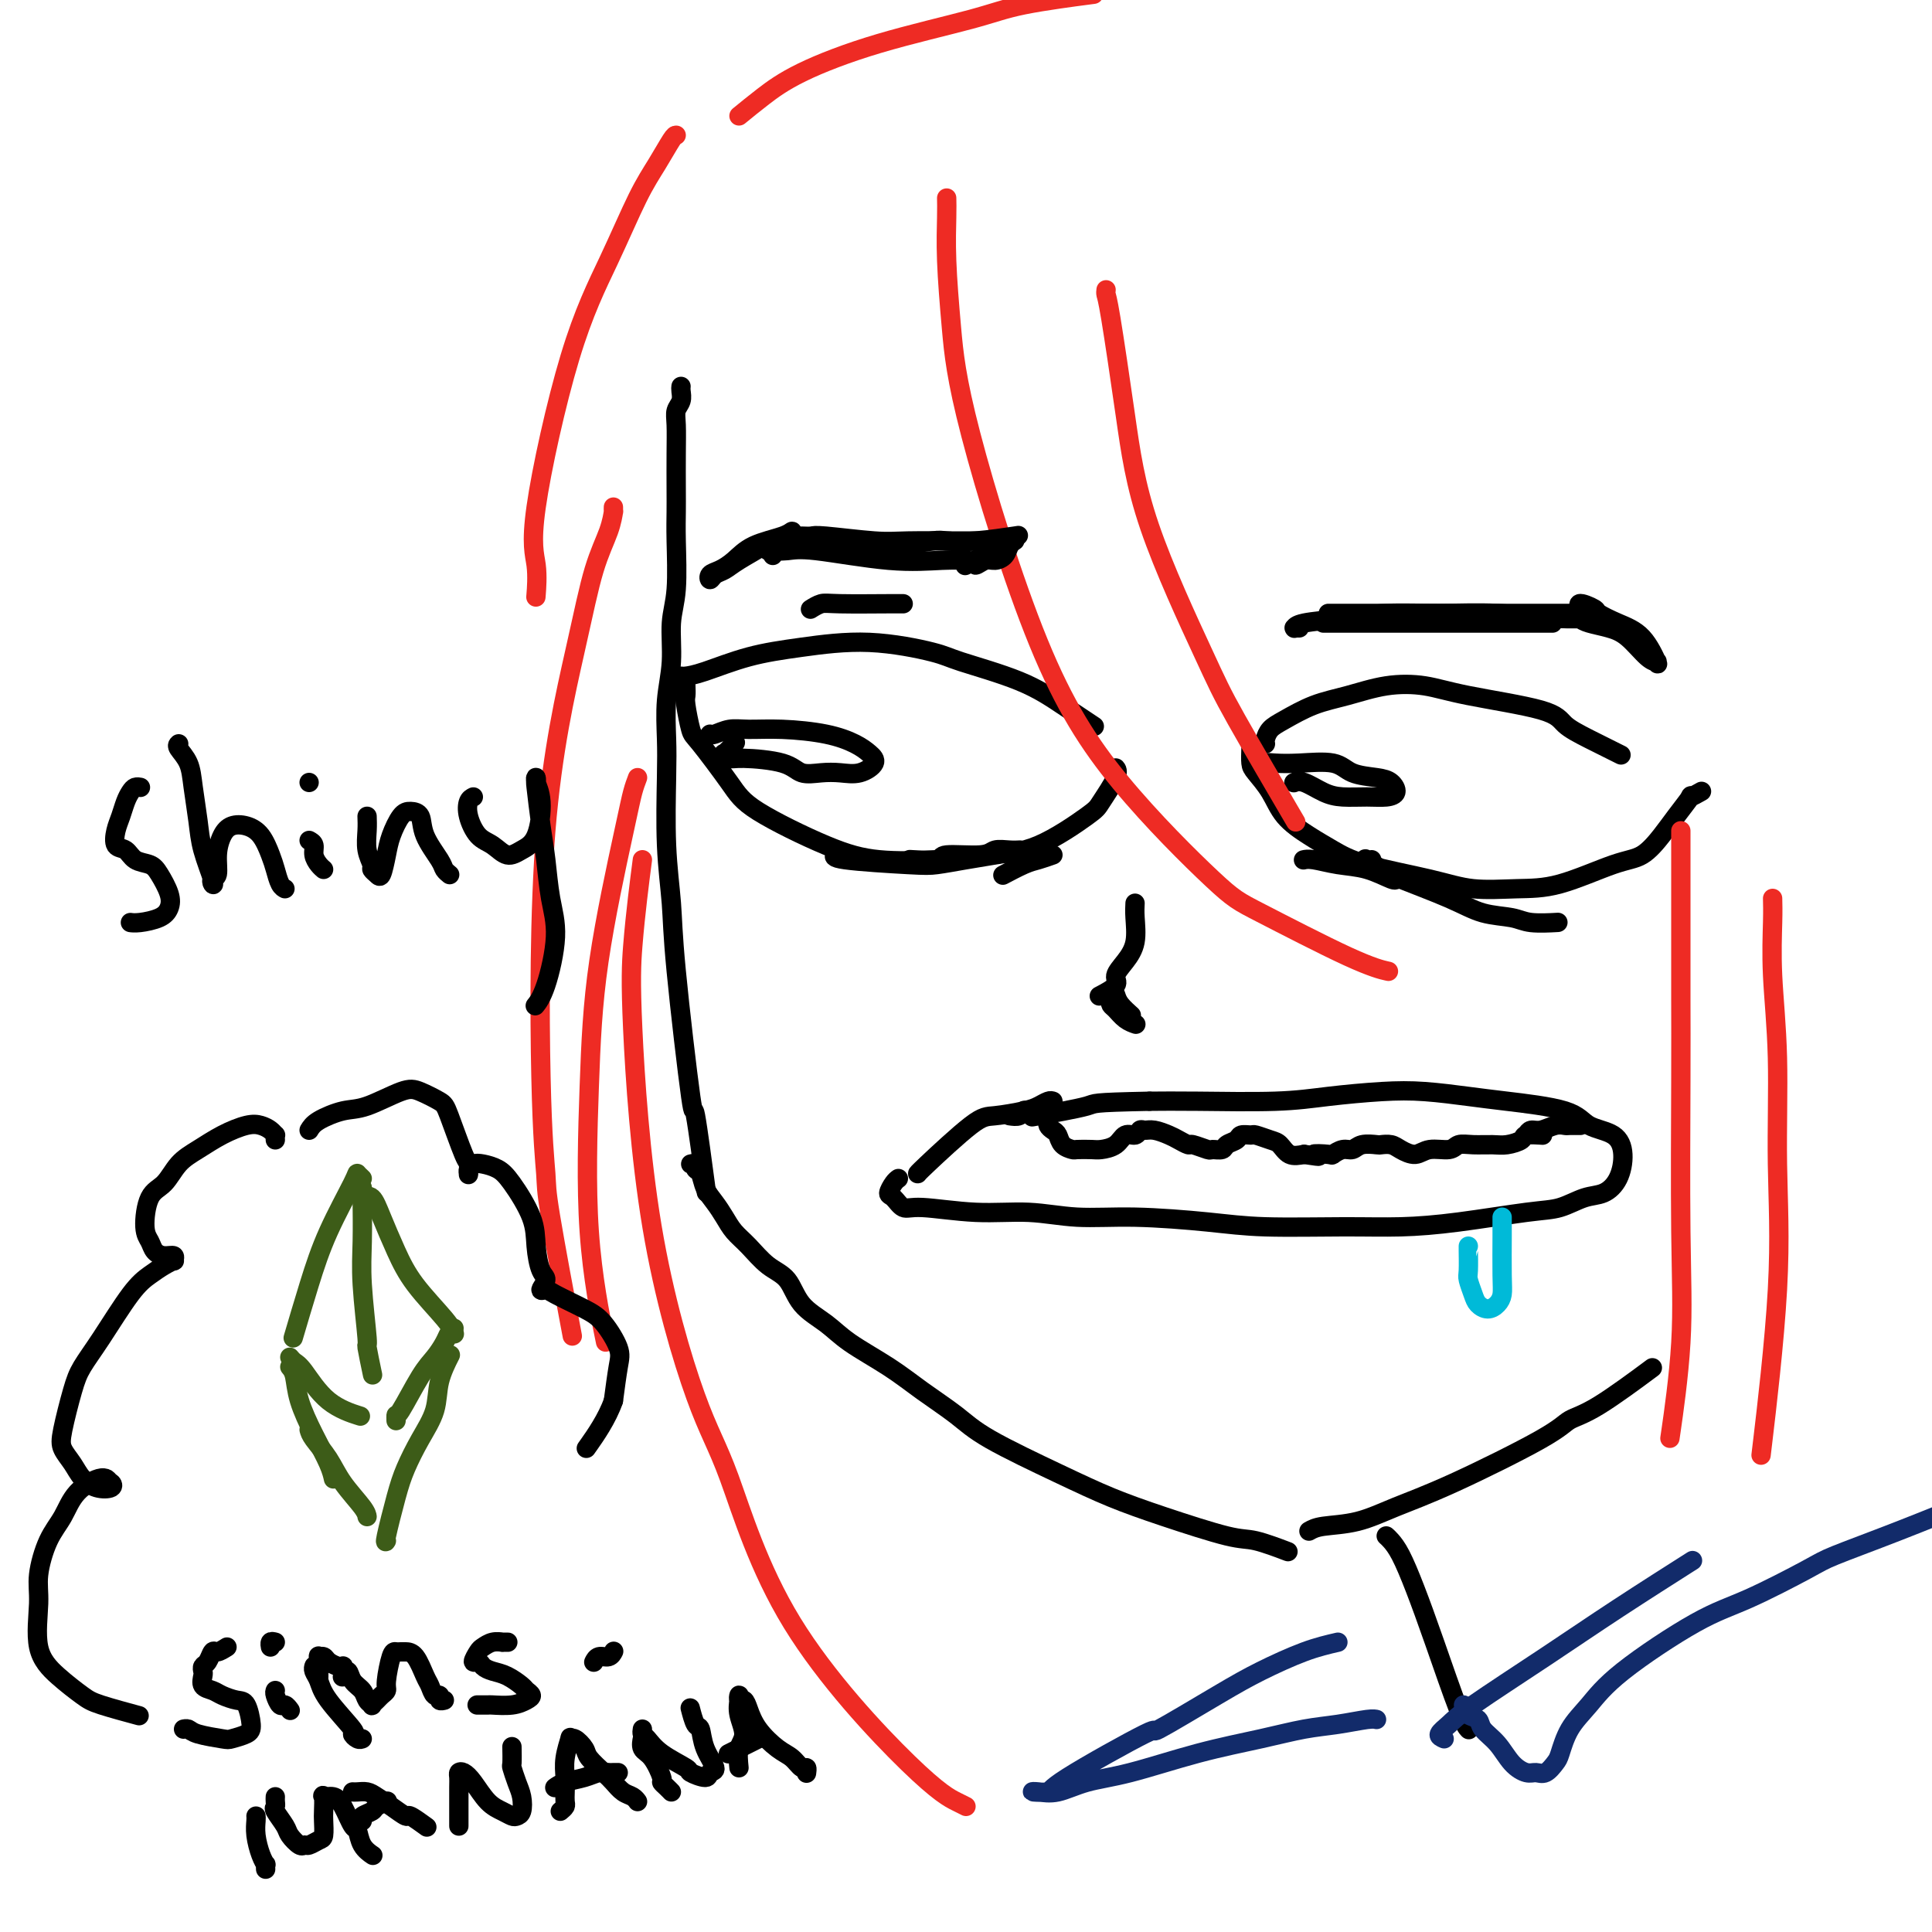 <svg viewBox='0 0 400 400' version='1.1' xmlns='http://www.w3.org/2000/svg' xmlns:xlink='http://www.w3.org/1999/xlink'><g fill='none' stroke='#000000' stroke-width='4' stroke-linecap='round' stroke-linejoin='round'><path d='M141,80c-0.030,0.242 -0.061,0.484 0,1c0.061,0.516 0.212,1.306 0,2c-0.212,0.694 -0.789,1.294 -1,2c-0.211,0.706 -0.057,1.520 0,3c0.057,1.480 0.016,3.626 0,6c-0.016,2.374 -0.008,4.974 0,7c0.008,2.026 0.017,3.477 0,5c-0.017,1.523 -0.061,3.118 0,6c0.061,2.882 0.227,7.053 0,10c-0.227,2.947 -0.845,4.671 -1,7c-0.155,2.329 0.154,5.262 0,8c-0.154,2.738 -0.770,5.282 -1,8c-0.230,2.718 -0.075,5.609 0,8c0.075,2.391 0.069,4.282 0,8c-0.069,3.718 -0.203,9.262 0,14c0.203,4.738 0.741,8.670 1,12c0.259,3.330 0.238,6.058 1,14c0.762,7.942 2.307,21.098 3,26c0.693,4.902 0.533,1.551 1,4c0.467,2.449 1.562,10.700 2,14c0.438,3.300 0.219,1.650 0,0'/><path d='M143,241c0.448,-0.102 0.897,-0.204 1,0c0.103,0.204 -0.138,0.715 0,1c0.138,0.285 0.655,0.345 1,1c0.345,0.655 0.517,1.907 1,3c0.483,1.093 1.276,2.029 2,3c0.724,0.971 1.380,1.976 2,3c0.620,1.024 1.203,2.066 2,3c0.797,0.934 1.809,1.761 3,3c1.191,1.239 2.562,2.889 4,4c1.438,1.111 2.942,1.682 4,3c1.058,1.318 1.669,3.383 3,5c1.331,1.617 3.380,2.785 5,4c1.620,1.215 2.809,2.478 5,4c2.191,1.522 5.384,3.302 8,5c2.616,1.698 4.657,3.315 7,5c2.343,1.685 4.990,3.440 7,5c2.010,1.560 3.385,2.926 7,5c3.615,2.074 9.471,4.855 14,7c4.529,2.145 7.729,3.654 11,5c3.271,1.346 6.611,2.529 11,4c4.389,1.471 9.826,3.229 13,4c3.174,0.771 4.085,0.554 6,1c1.915,0.446 4.833,1.556 6,2c1.167,0.444 0.584,0.222 0,0'/><path d='M140,140c0.375,-0.009 0.751,-0.019 1,0c0.249,0.019 0.373,0.066 1,0c0.627,-0.066 1.758,-0.246 4,-1c2.242,-0.754 5.597,-2.082 9,-3c3.403,-0.918 6.855,-1.426 11,-2c4.145,-0.574 8.984,-1.215 14,-1c5.016,0.215 10.210,1.284 13,2c2.790,0.716 3.176,1.079 6,2c2.824,0.921 8.087,2.402 12,4c3.913,1.598 6.477,3.315 9,5c2.523,1.685 5.007,3.339 6,4c0.993,0.661 0.497,0.331 0,0'/><path d='M142,142c0.025,0.761 0.051,1.522 0,2c-0.051,0.478 -0.178,0.673 0,2c0.178,1.327 0.663,3.787 1,5c0.337,1.213 0.528,1.180 2,3c1.472,1.820 4.227,5.494 6,8c1.773,2.506 2.564,3.845 6,6c3.436,2.155 9.516,5.125 14,7c4.484,1.875 7.373,2.653 11,3c3.627,0.347 7.992,0.262 12,0c4.008,-0.262 7.660,-0.700 11,-1c3.340,-0.300 6.370,-0.462 10,-2c3.630,-1.538 7.862,-4.451 10,-6c2.138,-1.549 2.181,-1.735 3,-3c0.819,-1.265 2.413,-3.610 3,-5c0.587,-1.390 0.168,-1.826 0,-2c-0.168,-0.174 -0.084,-0.087 0,0'/><path d='M262,154c-0.059,-0.236 -0.119,-0.471 0,-1c0.119,-0.529 0.416,-1.350 1,-2c0.584,-0.650 1.456,-1.128 3,-2c1.544,-0.872 3.761,-2.137 6,-3c2.239,-0.863 4.501,-1.322 7,-2c2.499,-0.678 5.234,-1.574 8,-2c2.766,-0.426 5.563,-0.383 8,0c2.437,0.383 4.514,1.105 9,2c4.486,0.895 11.382,1.964 15,3c3.618,1.036 3.960,2.041 5,3c1.040,0.959 2.780,1.874 5,3c2.220,1.126 4.920,2.465 6,3c1.080,0.535 0.540,0.268 0,0'/><path d='M259,155c-0.038,1.130 -0.076,2.259 0,3c0.076,0.741 0.266,1.093 1,2c0.734,0.907 2.012,2.367 3,4c0.988,1.633 1.686,3.438 3,5c1.314,1.562 3.243,2.881 5,4c1.757,1.119 3.342,2.037 5,3c1.658,0.963 3.389,1.971 7,3c3.611,1.029 9.101,2.080 13,3c3.899,0.920 6.205,1.710 9,2c2.795,0.290 6.079,0.080 9,0c2.921,-0.080 5.481,-0.029 9,-1c3.519,-0.971 7.998,-2.965 11,-4c3.002,-1.035 4.525,-1.110 6,-2c1.475,-0.890 2.900,-2.596 4,-4c1.100,-1.404 1.875,-2.506 3,-4c1.125,-1.494 2.601,-3.380 3,-4c0.399,-0.620 -0.277,0.025 0,0c0.277,-0.025 1.508,-0.722 2,-1c0.492,-0.278 0.246,-0.139 0,0'/><path d='M147,152c0.164,0.115 0.328,0.229 1,0c0.672,-0.229 1.853,-0.802 3,-1c1.147,-0.198 2.261,-0.023 4,0c1.739,0.023 4.104,-0.108 7,0c2.896,0.108 6.323,0.453 9,1c2.677,0.547 4.604,1.295 6,2c1.396,0.705 2.261,1.365 3,2c0.739,0.635 1.352,1.244 1,2c-0.352,0.756 -1.667,1.660 -3,2c-1.333,0.340 -2.682,0.115 -4,0c-1.318,-0.115 -2.605,-0.121 -4,0c-1.395,0.121 -2.899,0.368 -4,0c-1.101,-0.368 -1.800,-1.350 -4,-2c-2.200,-0.650 -5.903,-0.966 -8,-1c-2.097,-0.034 -2.590,0.215 -3,0c-0.410,-0.215 -0.739,-0.893 -1,-1c-0.261,-0.107 -0.455,0.356 0,0c0.455,-0.356 1.559,-1.530 2,-2c0.441,-0.470 0.221,-0.235 0,0'/><path d='M261,159c0.297,-0.419 0.594,-0.838 1,-1c0.406,-0.162 0.920,-0.068 2,0c1.080,0.068 2.726,0.111 5,0c2.274,-0.111 5.175,-0.377 7,0c1.825,0.377 2.576,1.397 4,2c1.424,0.603 3.523,0.788 5,1c1.477,0.212 2.331,0.449 3,1c0.669,0.551 1.152,1.414 1,2c-0.152,0.586 -0.940,0.896 -2,1c-1.060,0.104 -2.393,0.004 -4,0c-1.607,-0.004 -3.489,0.090 -5,0c-1.511,-0.090 -2.653,-0.364 -4,-1c-1.347,-0.636 -2.901,-1.633 -4,-2c-1.099,-0.367 -1.743,-0.105 -2,0c-0.257,0.105 -0.129,0.052 0,0'/><path d='M186,244c-0.292,0.210 -0.583,0.419 -1,1c-0.417,0.581 -0.959,1.533 -1,2c-0.041,0.467 0.418,0.450 1,1c0.582,0.550 1.288,1.668 2,2c0.712,0.332 1.431,-0.122 4,0c2.569,0.122 6.988,0.820 11,1c4.012,0.180 7.617,-0.158 11,0c3.383,0.158 6.543,0.813 10,1c3.457,0.187 7.210,-0.093 12,0c4.790,0.093 10.615,0.559 15,1c4.385,0.441 7.330,0.857 12,1c4.670,0.143 11.066,0.012 16,0c4.934,-0.012 8.406,0.095 12,0c3.594,-0.095 7.311,-0.391 12,-1c4.689,-0.609 10.348,-1.529 14,-2c3.652,-0.471 5.295,-0.491 7,-1c1.705,-0.509 3.473,-1.505 5,-2c1.527,-0.495 2.813,-0.488 4,-1c1.187,-0.512 2.275,-1.544 3,-3c0.725,-1.456 1.087,-3.335 1,-5c-0.087,-1.665 -0.623,-3.114 -2,-4c-1.377,-0.886 -3.594,-1.208 -5,-2c-1.406,-0.792 -2.002,-2.055 -5,-3c-2.998,-0.945 -8.399,-1.571 -12,-2c-3.601,-0.429 -5.402,-0.661 -8,-1c-2.598,-0.339 -5.995,-0.784 -9,-1c-3.005,-0.216 -5.620,-0.201 -9,0c-3.380,0.201 -7.524,0.590 -11,1c-3.476,0.410 -6.282,0.841 -11,1c-4.718,0.159 -11.348,0.045 -16,0c-4.652,-0.045 -7.326,-0.023 -10,0'/><path d='M238,228c-12.560,0.262 -10.958,0.417 -13,1c-2.042,0.583 -7.726,1.595 -10,2c-2.274,0.405 -1.137,0.202 0,0'/><path d='M217,232c0.023,-0.087 0.047,-0.175 0,0c-0.047,0.175 -0.163,0.611 0,1c0.163,0.389 0.605,0.731 1,1c0.395,0.269 0.743,0.464 1,1c0.257,0.536 0.424,1.412 1,2c0.576,0.588 1.562,0.888 2,1c0.438,0.112 0.330,0.036 1,0c0.670,-0.036 2.120,-0.033 3,0c0.880,0.033 1.192,0.096 2,0c0.808,-0.096 2.114,-0.351 3,-1c0.886,-0.649 1.353,-1.691 2,-2c0.647,-0.309 1.476,0.116 2,0c0.524,-0.116 0.745,-0.775 1,-1c0.255,-0.225 0.545,-0.018 1,0c0.455,0.018 1.075,-0.154 2,0c0.925,0.154 2.153,0.634 3,1c0.847,0.366 1.311,0.620 2,1c0.689,0.380 1.603,0.887 2,1c0.397,0.113 0.276,-0.169 1,0c0.724,0.169 2.292,0.789 3,1c0.708,0.211 0.556,0.014 1,0c0.444,-0.014 1.485,0.154 2,0c0.515,-0.154 0.503,-0.631 1,-1c0.497,-0.369 1.502,-0.632 2,-1c0.498,-0.368 0.490,-0.843 1,-1c0.510,-0.157 1.539,0.004 2,0c0.461,-0.004 0.353,-0.172 1,0c0.647,0.172 2.050,0.685 3,1c0.950,0.315 1.448,0.431 2,1c0.552,0.569 1.158,1.591 2,2c0.842,0.409 1.921,0.204 3,0'/><path d='M270,239c5.076,0.778 2.266,0.224 2,0c-0.266,-0.224 2.010,-0.116 3,0c0.990,0.116 0.693,0.241 1,0c0.307,-0.241 1.219,-0.849 2,-1c0.781,-0.151 1.431,0.155 2,0c0.569,-0.155 1.058,-0.771 2,-1c0.942,-0.229 2.339,-0.071 3,0c0.661,0.071 0.587,0.053 1,0c0.413,-0.053 1.311,-0.143 2,0c0.689,0.143 1.167,0.518 2,1c0.833,0.482 2.021,1.072 3,1c0.979,-0.072 1.750,-0.804 3,-1c1.250,-0.196 2.981,0.144 4,0c1.019,-0.144 1.328,-0.773 2,-1c0.672,-0.227 1.708,-0.050 3,0c1.292,0.050 2.841,-0.025 4,0c1.159,0.025 1.929,0.150 3,0c1.071,-0.150 2.442,-0.576 3,-1c0.558,-0.424 0.304,-0.845 1,-1c0.696,-0.155 2.342,-0.044 3,0c0.658,0.044 0.329,0.022 0,0'/><path d='M235,187c-0.043,0.802 -0.085,1.604 0,3c0.085,1.396 0.299,3.387 0,5c-0.299,1.613 -1.111,2.849 -2,4c-0.889,1.151 -1.857,2.216 -2,3c-0.143,0.784 0.538,1.288 0,2c-0.538,0.712 -2.297,1.632 -3,2c-0.703,0.368 -0.352,0.184 0,0'/><path d='M231,206c0.200,0.622 0.400,1.244 1,2c0.600,0.756 1.600,1.644 2,2c0.400,0.356 0.200,0.178 0,0'/><path d='M230,207c-0.069,0.362 -0.137,0.724 0,1c0.137,0.276 0.480,0.466 1,1c0.520,0.534 1.217,1.413 2,2c0.783,0.587 1.652,0.882 2,1c0.348,0.118 0.174,0.059 0,0'/></g>
<g fill='none' stroke='#EE2B24' stroke-width='4' stroke-linecap='round' stroke-linejoin='round'><path d='M127,106c0.003,-0.557 0.006,-1.114 0,-1c-0.006,0.114 -0.021,0.899 0,1c0.021,0.101 0.079,-0.483 0,0c-0.079,0.483 -0.295,2.034 -1,4c-0.705,1.966 -1.898,4.347 -3,8c-1.102,3.653 -2.113,8.577 -4,17c-1.887,8.423 -4.648,20.345 -6,37c-1.352,16.655 -1.293,38.043 -1,51c0.293,12.957 0.821,17.483 1,20c0.179,2.517 0.010,3.024 1,9c0.990,5.976 3.140,17.422 4,22c0.860,4.578 0.430,2.289 0,0'/><path d='M132,161c-0.333,0.880 -0.667,1.759 -1,3c-0.333,1.241 -0.667,2.843 -2,9c-1.333,6.157 -3.667,16.868 -5,26c-1.333,9.132 -1.667,16.685 -2,26c-0.333,9.315 -0.667,20.393 0,30c0.667,9.607 2.333,17.745 3,21c0.667,3.255 0.333,1.628 0,0'/><path d='M133,178c-0.325,2.501 -0.651,5.002 -1,8c-0.349,2.998 -0.723,6.492 -1,10c-0.277,3.508 -0.457,7.029 0,17c0.457,9.971 1.551,26.393 4,41c2.449,14.607 6.253,27.399 9,35c2.747,7.601 4.439,10.012 7,17c2.561,6.988 5.993,18.552 13,30c7.007,11.448 17.590,22.780 24,29c6.410,6.220 8.649,7.328 10,8c1.351,0.672 1.815,0.906 2,1c0.185,0.094 0.093,0.047 0,0'/><path d='M196,41c0.021,0.997 0.042,1.994 0,4c-0.042,2.006 -0.148,5.021 0,9c0.148,3.979 0.549,8.922 1,14c0.451,5.078 0.950,10.292 4,22c3.050,11.708 8.649,29.910 14,43c5.351,13.090 10.454,21.066 17,29c6.546,7.934 14.536,15.825 19,20c4.464,4.175 5.403,4.635 10,7c4.597,2.365 12.853,6.637 18,9c5.147,2.363 7.185,2.818 8,3c0.815,0.182 0.408,0.091 0,0'/><path d='M229,60c-0.041,0.328 -0.083,0.655 0,1c0.083,0.345 0.289,0.706 1,5c0.711,4.294 1.926,12.520 3,20c1.074,7.480 2.006,14.214 5,23c2.994,8.786 8.050,19.623 11,26c2.950,6.377 3.794,8.294 7,14c3.206,5.706 8.773,15.202 11,19c2.227,3.798 1.113,1.899 0,0'/><path d='M348,172c-0.000,1.324 -0.001,2.649 0,6c0.001,3.351 0.002,8.730 0,14c-0.002,5.270 -0.008,10.431 0,15c0.008,4.569 0.030,8.548 0,17c-0.030,8.452 -0.111,21.379 0,31c0.111,9.621 0.415,15.936 0,23c-0.415,7.064 -1.547,14.875 -2,18c-0.453,3.125 -0.226,1.562 0,0'/><path d='M367,186c0.032,1.243 0.064,2.487 0,5c-0.064,2.513 -0.224,6.297 0,11c0.224,4.703 0.834,10.327 1,17c0.166,6.673 -0.110,14.397 0,22c0.110,7.603 0.607,15.085 0,26c-0.607,10.915 -2.316,25.261 -3,31c-0.684,5.739 -0.342,2.869 0,0'/></g>
<g fill='none' stroke='#000000' stroke-width='4' stroke-linecap='round' stroke-linejoin='round'><path d='M168,126c-0.180,0.113 -0.360,0.226 0,0c0.360,-0.226 1.259,-0.793 2,-1c0.741,-0.207 1.322,-0.056 4,0c2.678,0.056 7.452,0.015 10,0c2.548,-0.015 2.871,-0.004 3,0c0.129,0.004 0.065,0.002 0,0'/><path d='M218,177c-1.049,0.370 -2.099,0.740 -3,1c-0.901,0.260 -1.654,0.410 -3,1c-1.346,0.590 -3.285,1.620 -4,2c-0.715,0.380 -0.204,0.108 0,0c0.204,-0.108 0.102,-0.054 0,0'/><path d='M270,178c-0.113,0.027 -0.226,0.053 0,0c0.226,-0.053 0.793,-0.186 2,0c1.207,0.186 3.056,0.691 5,1c1.944,0.309 3.985,0.423 6,1c2.015,0.577 4.004,1.617 5,2c0.996,0.383 0.999,0.109 1,0c0.001,-0.109 0.001,-0.055 0,0'/><path d='M284,178c-0.346,0.052 -0.691,0.103 -1,0c-0.309,-0.103 -0.581,-0.361 0,0c0.581,0.361 2.014,1.339 3,2c0.986,0.661 1.524,1.004 4,2c2.476,0.996 6.888,2.645 10,4c3.112,1.355 4.922,2.416 7,3c2.078,0.584 4.423,0.693 6,1c1.577,0.307 2.386,0.813 4,1c1.614,0.187 4.033,0.053 5,0c0.967,-0.053 0.484,-0.027 0,0'/><path d='M211,176c0.145,-0.009 0.290,-0.017 0,0c-0.290,0.017 -1.015,0.061 -2,0c-0.985,-0.061 -2.230,-0.227 -3,0c-0.770,0.227 -1.065,0.845 -3,1c-1.935,0.155 -5.508,-0.154 -7,0c-1.492,0.154 -0.902,0.772 -2,1c-1.098,0.228 -3.885,0.065 -5,0c-1.115,-0.065 -0.557,-0.033 0,0'/><path d='M205,177c0.284,0.023 0.567,0.045 1,0c0.433,-0.045 1.015,-0.159 0,0c-1.015,0.159 -3.627,0.589 -6,1c-2.373,0.411 -4.506,0.804 -6,1c-1.494,0.196 -2.349,0.197 -6,0c-3.651,-0.197 -10.098,-0.591 -13,-1c-2.902,-0.409 -2.258,-0.831 -2,-1c0.258,-0.169 0.129,-0.084 0,0'/><path d='M209,231c0.733,0.111 1.467,0.222 2,0c0.533,-0.222 0.867,-0.778 1,-1c0.133,-0.222 0.067,-0.111 0,0'/><path d='M218,228c-0.244,-0.091 -0.489,-0.182 -1,0c-0.511,0.182 -1.290,0.637 -2,1c-0.710,0.363 -1.353,0.633 -3,1c-1.647,0.367 -4.298,0.830 -6,1c-1.702,0.170 -2.456,0.045 -5,2c-2.544,1.955 -6.877,5.988 -9,8c-2.123,2.012 -2.035,2.003 -2,2c0.035,-0.003 0.018,-0.002 0,0'/><path d='M316,235c0.272,-0.453 0.544,-0.906 1,-1c0.456,-0.094 1.096,0.171 2,0c0.904,-0.171 2.071,-0.778 3,-1c0.929,-0.222 1.620,-0.060 2,0c0.380,0.060 0.448,0.016 1,0c0.552,-0.016 1.586,-0.005 2,0c0.414,0.005 0.207,0.002 0,0'/><path d='M274,129c0.816,0.000 1.632,0.000 3,0c1.368,0.000 3.286,0.000 6,0c2.714,0.000 6.222,0.000 10,0c3.778,-0.000 7.825,0.000 13,0c5.175,0.000 11.479,0.000 14,0c2.521,0.000 1.261,0.000 0,0'/><path d='M269,130c-0.425,0.007 -0.851,0.013 -1,0c-0.149,-0.013 -0.022,-0.046 0,0c0.022,0.046 -0.061,0.170 0,0c0.061,-0.170 0.264,-0.635 2,-1c1.736,-0.365 5.004,-0.630 8,-1c2.996,-0.370 5.721,-0.845 9,-1c3.279,-0.155 7.111,0.011 11,0c3.889,-0.011 7.836,-0.199 12,0c4.164,0.199 8.544,0.784 12,1c3.456,0.216 5.987,0.062 7,0c1.013,-0.062 0.506,-0.031 0,0'/><path d='M277,127c-0.824,0.000 -1.648,0.000 -2,0c-0.352,0.000 -0.233,-0.000 0,0c0.233,0.000 0.581,0.000 2,0c1.419,-0.000 3.908,0.000 6,0c2.092,0.000 3.787,-0.000 8,0c4.213,0.000 10.944,0.000 16,0c5.056,-0.000 8.438,0.000 11,0c2.562,0.000 4.305,-0.000 6,0c1.695,0.000 3.341,0.000 4,0c0.659,-0.000 0.329,0.000 0,0'/><path d='M159,114c1.388,0.061 2.775,0.121 4,0c1.225,-0.121 2.287,-0.425 6,0c3.713,0.425 10.078,1.578 15,2c4.922,0.422 8.402,0.114 11,0c2.598,-0.114 4.314,-0.032 5,0c0.686,0.032 0.343,0.016 0,0'/><path d='M162,113c-0.389,-0.002 -0.777,-0.004 0,0c0.777,0.004 2.720,0.015 4,0c1.280,-0.015 1.899,-0.056 5,0c3.101,0.056 8.685,0.207 13,0c4.315,-0.207 7.361,-0.774 9,-1c1.639,-0.226 1.872,-0.112 3,0c1.128,0.112 3.150,0.223 6,0c2.850,-0.223 6.529,-0.778 8,-1c1.471,-0.222 0.736,-0.111 0,0'/><path d='M166,111c0.771,0.030 1.542,0.061 2,0c0.458,-0.061 0.603,-0.212 3,0c2.397,0.212 7.046,0.789 10,1c2.954,0.211 4.214,0.057 7,0c2.786,-0.057 7.097,-0.015 9,0c1.903,0.015 1.397,0.004 2,0c0.603,-0.004 2.315,-0.001 3,0c0.685,0.001 0.342,0.001 0,0'/><path d='M160,112c-0.441,-0.037 -0.881,-0.074 -1,0c-0.119,0.074 0.084,0.259 -1,1c-1.084,0.741 -3.455,2.038 -5,3c-1.545,0.962 -2.265,1.590 -3,2c-0.735,0.410 -1.484,0.602 -2,1c-0.516,0.398 -0.798,1.001 -1,1c-0.202,-0.001 -0.325,-0.605 0,-1c0.325,-0.395 1.096,-0.580 2,-1c0.904,-0.420 1.940,-1.076 3,-2c1.060,-0.924 2.143,-2.115 4,-3c1.857,-0.885 4.487,-1.464 6,-2c1.513,-0.536 1.908,-1.031 2,-1c0.092,0.031 -0.119,0.586 0,1c0.119,0.414 0.568,0.685 0,1c-0.568,0.315 -2.152,0.672 -3,1c-0.848,0.328 -0.959,0.627 -1,1c-0.041,0.373 -0.012,0.821 0,1c0.012,0.179 0.006,0.090 0,0'/><path d='M326,127c-0.078,-0.089 -0.157,-0.178 0,0c0.157,0.178 0.549,0.622 1,1c0.451,0.378 0.962,0.690 2,1c1.038,0.310 2.603,0.618 4,1c1.397,0.382 2.625,0.839 4,2c1.375,1.161 2.897,3.027 4,4c1.103,0.973 1.787,1.054 2,1c0.213,-0.054 -0.045,-0.242 0,0c0.045,0.242 0.394,0.914 0,0c-0.394,-0.914 -1.529,-3.413 -3,-5c-1.471,-1.587 -3.276,-2.260 -5,-3c-1.724,-0.740 -3.365,-1.546 -4,-2c-0.635,-0.454 -0.263,-0.555 -1,-1c-0.737,-0.445 -2.583,-1.235 -3,-1c-0.417,0.235 0.595,1.496 1,2c0.405,0.504 0.202,0.252 0,0'/><path d='M271,317c0.657,-0.377 1.313,-0.754 3,-1c1.687,-0.246 4.404,-0.359 7,-1c2.596,-0.641 5.073,-1.808 8,-3c2.927,-1.192 6.306,-2.408 12,-5c5.694,-2.592 13.702,-6.559 18,-9c4.298,-2.441 4.884,-3.355 6,-4c1.116,-0.645 2.762,-1.020 6,-3c3.238,-1.980 8.068,-5.566 10,-7c1.932,-1.434 0.966,-0.717 0,0'/><path d='M287,318c0.264,0.234 0.529,0.468 1,1c0.471,0.532 1.149,1.362 2,3c0.851,1.638 1.874,4.085 3,7c1.126,2.915 2.353,6.297 4,11c1.647,4.703 3.713,10.728 5,14c1.287,3.272 1.796,3.792 2,4c0.204,0.208 0.102,0.104 0,0'/></g>
<g fill='none' stroke='#122B6A' stroke-width='4' stroke-linecap='round' stroke-linejoin='round'><path d='M299,360c-0.595,-0.253 -1.190,-0.506 -1,-1c0.190,-0.494 1.163,-1.230 2,-2c0.837,-0.770 1.536,-1.574 5,-4c3.464,-2.426 9.691,-6.475 15,-10c5.309,-3.525 9.698,-6.526 15,-10c5.302,-3.474 11.515,-7.421 14,-9c2.485,-1.579 1.243,-0.789 0,0'/><path d='M277,340c-2.113,0.485 -4.225,0.969 -7,2c-2.775,1.031 -6.212,2.608 -9,4c-2.788,1.392 -4.926,2.597 -9,5c-4.074,2.403 -10.084,6.003 -12,7c-1.916,0.997 0.262,-0.609 -3,1c-3.262,1.609 -11.963,6.433 -16,9c-4.037,2.567 -3.409,2.878 -4,3c-0.591,0.122 -2.402,0.057 -3,0c-0.598,-0.057 0.018,-0.105 1,0c0.982,0.105 2.332,0.362 4,0c1.668,-0.362 3.655,-1.344 6,-2c2.345,-0.656 5.048,-0.988 9,-2c3.952,-1.012 9.153,-2.706 14,-4c4.847,-1.294 9.341,-2.189 13,-3c3.659,-0.811 6.483,-1.538 9,-2c2.517,-0.462 4.726,-0.660 7,-1c2.274,-0.340 4.612,-0.822 6,-1c1.388,-0.178 1.825,-0.051 2,0c0.175,0.051 0.087,0.025 0,0'/><path d='M303,353c0.207,0.776 0.414,1.552 1,2c0.586,0.448 1.550,0.569 2,1c0.450,0.431 0.386,1.173 1,2c0.614,0.827 1.908,1.740 3,3c1.092,1.260 1.984,2.867 3,4c1.016,1.133 2.156,1.792 3,2c0.844,0.208 1.394,-0.036 2,0c0.606,0.036 1.270,0.353 2,0c0.730,-0.353 1.526,-1.376 2,-2c0.474,-0.624 0.627,-0.849 1,-2c0.373,-1.151 0.966,-3.228 2,-5c1.034,-1.772 2.507,-3.238 4,-5c1.493,-1.762 3.005,-3.821 7,-7c3.995,-3.179 10.474,-7.477 15,-10c4.526,-2.523 7.100,-3.269 11,-5c3.900,-1.731 9.128,-4.447 12,-6c2.872,-1.553 3.388,-1.942 6,-3c2.612,-1.058 7.319,-2.785 13,-5c5.681,-2.215 12.338,-4.919 15,-6c2.662,-1.081 1.331,-0.541 0,0'/></g>
<g fill='none' stroke='#EE2B24' stroke-width='4' stroke-linecap='round' stroke-linejoin='round'><path d='M140,28c-0.169,-0.010 -0.338,-0.020 -1,1c-0.662,1.020 -1.818,3.068 -3,5c-1.182,1.932 -2.390,3.746 -4,7c-1.610,3.254 -3.622,7.948 -6,13c-2.378,5.052 -5.121,10.461 -8,20c-2.879,9.539 -5.896,23.206 -7,31c-1.104,7.794 -0.297,9.714 0,12c0.297,2.286 0.085,4.939 0,6c-0.085,1.061 -0.042,0.531 0,0'/><path d='M153,24c1.555,-1.271 3.110,-2.542 5,-4c1.890,-1.458 4.116,-3.102 8,-5c3.884,-1.898 9.425,-4.050 16,-6c6.575,-1.950 14.185,-3.698 19,-5c4.815,-1.302 6.835,-2.158 11,-3c4.165,-0.842 10.476,-1.669 13,-2c2.524,-0.331 1.262,-0.165 0,0'/></g>
<g fill='none' stroke='#00BAD8' stroke-width='4' stroke-linecap='round' stroke-linejoin='round'><path d='M304,258c-0.007,0.010 -0.014,0.019 0,1c0.014,0.981 0.048,2.933 0,4c-0.048,1.067 -0.178,1.250 0,2c0.178,0.750 0.664,2.066 1,3c0.336,0.934 0.521,1.486 1,2c0.479,0.514 1.253,0.990 2,1c0.747,0.010 1.468,-0.445 2,-1c0.532,-0.555 0.875,-1.210 1,-2c0.125,-0.790 0.034,-1.714 0,-4c-0.034,-2.286 -0.009,-5.932 0,-8c0.009,-2.068 0.002,-2.557 0,-3c-0.002,-0.443 -0.001,-0.841 0,-1c0.001,-0.159 0.000,-0.080 0,0'/></g>
<g fill='none' stroke='#000000' stroke-width='4' stroke-linecap='round' stroke-linejoin='round'><path d='M29,163c-0.024,-0.005 -0.048,-0.010 0,0c0.048,0.010 0.168,0.036 0,0c-0.168,-0.036 -0.623,-0.135 -1,0c-0.377,0.135 -0.677,0.502 -1,1c-0.323,0.498 -0.669,1.126 -1,2c-0.331,0.874 -0.648,1.992 -1,3c-0.352,1.008 -0.740,1.905 -1,3c-0.260,1.095 -0.394,2.389 0,3c0.394,0.611 1.314,0.540 2,1c0.686,0.460 1.137,1.449 2,2c0.863,0.551 2.136,0.662 3,1c0.864,0.338 1.318,0.903 2,2c0.682,1.097 1.590,2.725 2,4c0.410,1.275 0.320,2.198 0,3c-0.320,0.802 -0.869,1.483 -2,2c-1.131,0.517 -2.843,0.870 -4,1c-1.157,0.130 -1.759,0.037 -2,0c-0.241,-0.037 -0.120,-0.019 0,0'/><path d='M37,154c-0.203,0.187 -0.407,0.375 0,1c0.407,0.625 1.423,1.688 2,3c0.577,1.312 0.715,2.874 1,5c0.285,2.126 0.716,4.815 1,7c0.284,2.185 0.420,3.867 1,6c0.580,2.133 1.605,4.718 2,6c0.395,1.282 0.161,1.262 0,1c-0.161,-0.262 -0.248,-0.767 0,-1c0.248,-0.233 0.832,-0.193 1,-1c0.168,-0.807 -0.079,-2.461 0,-4c0.079,-1.539 0.483,-2.964 1,-4c0.517,-1.036 1.147,-1.684 2,-2c0.853,-0.316 1.930,-0.299 3,0c1.070,0.299 2.133,0.879 3,2c0.867,1.121 1.539,2.784 2,4c0.461,1.216 0.711,1.986 1,3c0.289,1.014 0.616,2.273 1,3c0.384,0.727 0.824,0.922 1,1c0.176,0.078 0.088,0.039 0,0'/><path d='M64,174c0.445,0.249 0.890,0.498 1,1c0.110,0.502 -0.115,1.258 0,2c0.115,0.742 0.569,1.469 1,2c0.431,0.531 0.837,0.866 1,1c0.163,0.134 0.081,0.067 0,0'/><path d='M64,162c0.000,0.000 0.000,0.000 0,0c0.000,0.000 0.000,0.000 0,0'/><path d='M76,169c0.032,0.900 0.064,1.799 0,3c-0.064,1.201 -0.225,2.703 0,4c0.225,1.297 0.834,2.388 1,3c0.166,0.612 -0.111,0.745 0,1c0.111,0.255 0.610,0.632 1,1c0.390,0.368 0.670,0.725 1,0c0.330,-0.725 0.708,-2.533 1,-4c0.292,-1.467 0.496,-2.593 1,-4c0.504,-1.407 1.309,-3.096 2,-4c0.691,-0.904 1.270,-1.024 2,-1c0.730,0.024 1.611,0.192 2,1c0.389,0.808 0.287,2.255 1,4c0.713,1.745 2.243,3.787 3,5c0.757,1.213 0.742,1.596 1,2c0.258,0.404 0.788,0.830 1,1c0.212,0.170 0.106,0.085 0,0'/><path d='M98,165c-0.381,0.193 -0.762,0.385 -1,1c-0.238,0.615 -0.332,1.651 0,3c0.332,1.349 1.090,3.011 2,4c0.910,0.989 1.972,1.304 3,2c1.028,0.696 2.023,1.774 3,2c0.977,0.226 1.936,-0.400 3,-1c1.064,-0.600 2.233,-1.176 3,-3c0.767,-1.824 1.133,-4.898 1,-7c-0.133,-2.102 -0.765,-3.232 -1,-4c-0.235,-0.768 -0.074,-1.174 0,-1c0.074,0.174 0.061,0.929 0,1c-0.061,0.071 -0.169,-0.542 0,1c0.169,1.542 0.614,5.238 1,8c0.386,2.762 0.713,4.590 1,7c0.287,2.410 0.536,5.403 1,8c0.464,2.597 1.145,4.799 1,8c-0.145,3.201 -1.116,7.400 -2,10c-0.884,2.600 -1.681,3.600 -2,4c-0.319,0.400 -0.159,0.200 0,0'/></g>
<g fill='none' stroke='#3D5C18' stroke-width='4' stroke-linecap='round' stroke-linejoin='round'><path d='M75,244c-0.435,-0.414 -0.870,-0.827 -1,-1c-0.130,-0.173 0.045,-0.104 -1,2c-1.045,2.104 -3.311,6.244 -5,10c-1.689,3.756 -2.801,7.126 -4,11c-1.199,3.874 -2.485,8.250 -3,10c-0.515,1.750 -0.257,0.875 0,0'/><path d='M75,246c-0.001,-0.104 -0.001,-0.209 0,0c0.001,0.209 0.004,0.730 0,1c-0.004,0.270 -0.016,0.288 0,2c0.016,1.712 0.061,5.118 0,8c-0.061,2.882 -0.226,5.239 0,9c0.226,3.761 0.844,8.926 1,11c0.156,2.074 -0.150,1.058 0,2c0.150,0.942 0.757,3.840 1,5c0.243,1.160 0.121,0.580 0,0'/><path d='M60,281c0.300,0.354 0.600,0.708 1,1c0.400,0.292 0.901,0.522 2,2c1.099,1.478 2.796,4.206 5,6c2.204,1.794 4.915,2.656 6,3c1.085,0.344 0.542,0.172 0,0'/><path d='M75,248c0.689,-0.284 1.378,-0.568 2,0c0.622,0.568 1.175,1.988 2,4c0.825,2.012 1.920,4.617 3,7c1.080,2.383 2.145,4.546 4,7c1.855,2.454 4.499,5.199 6,7c1.501,1.801 1.857,2.657 2,3c0.143,0.343 0.071,0.171 0,0'/><path d='M94,275c-0.354,0.269 -0.708,0.539 -1,1c-0.292,0.461 -0.523,1.114 -1,2c-0.477,0.886 -1.200,2.007 -2,3c-0.800,0.993 -1.679,1.860 -3,4c-1.321,2.140 -3.086,5.553 -4,7c-0.914,1.447 -0.977,0.928 -1,1c-0.023,0.072 -0.007,0.735 0,1c0.007,0.265 0.003,0.133 0,0'/><path d='M60,283c0.378,0.449 0.756,0.898 1,2c0.244,1.102 0.353,2.856 1,5c0.647,2.144 1.833,4.678 3,7c1.167,2.322 2.314,4.433 3,6c0.686,1.567 0.910,2.591 1,3c0.090,0.409 0.045,0.205 0,0'/><path d='M64,296c0.144,0.508 0.287,1.015 1,2c0.713,0.985 1.995,2.446 3,4c1.005,1.554 1.733,3.200 3,5c1.267,1.800 3.072,3.754 4,5c0.928,1.246 0.979,1.785 1,2c0.021,0.215 0.010,0.108 0,0'/><path d='M93,281c0.215,-0.422 0.430,-0.844 0,0c-0.430,0.844 -1.504,2.955 -2,5c-0.496,2.045 -0.414,4.023 -1,6c-0.586,1.977 -1.842,3.952 -3,6c-1.158,2.048 -2.219,4.170 -3,6c-0.781,1.830 -1.281,3.367 -2,6c-0.719,2.633 -1.655,6.363 -2,8c-0.345,1.637 -0.099,1.182 0,1c0.099,-0.182 0.049,-0.091 0,0'/></g>
<g fill='none' stroke='#000000' stroke-width='4' stroke-linecap='round' stroke-linejoin='round'><path d='M47,341c-0.754,0.477 -1.509,0.954 -2,1c-0.491,0.046 -0.720,-0.340 -1,0c-0.280,0.340 -0.613,1.404 -1,2c-0.387,0.596 -0.830,0.723 -1,1c-0.170,0.277 -0.069,0.704 0,1c0.069,0.296 0.105,0.461 0,1c-0.105,0.539 -0.351,1.451 0,2c0.351,0.549 1.299,0.735 2,1c0.701,0.265 1.153,0.610 2,1c0.847,0.390 2.087,0.826 3,1c0.913,0.174 1.499,0.086 2,1c0.501,0.914 0.916,2.831 1,4c0.084,1.169 -0.162,1.592 -1,2c-0.838,0.408 -2.267,0.803 -3,1c-0.733,0.197 -0.771,0.196 -2,0c-1.229,-0.196 -3.650,-0.589 -5,-1c-1.350,-0.411 -1.630,-0.842 -2,-1c-0.370,-0.158 -0.830,-0.042 -1,0c-0.170,0.042 -0.048,0.012 0,0c0.048,-0.012 0.024,-0.006 0,0'/><path d='M57,350c-0.091,0.188 -0.182,0.376 0,1c0.182,0.624 0.636,1.683 1,2c0.364,0.317 0.636,-0.107 1,0c0.364,0.107 0.818,0.745 1,1c0.182,0.255 0.091,0.128 0,0'/><path d='M57,340c-0.422,-0.111 -0.844,-0.222 -1,0c-0.156,0.222 -0.044,0.778 0,1c0.044,0.222 0.022,0.111 0,0'/><path d='M65,345c0.025,-0.072 0.050,-0.145 0,0c-0.050,0.145 -0.176,0.507 0,1c0.176,0.493 0.652,1.117 1,2c0.348,0.883 0.566,2.026 2,4c1.434,1.974 4.083,4.777 5,6c0.917,1.223 0.101,0.864 0,1c-0.101,0.136 0.511,0.767 1,1c0.489,0.233 0.854,0.066 1,0c0.146,-0.066 0.073,-0.033 0,0'/><path d='M71,347c-0.098,0.161 -0.195,0.323 0,0c0.195,-0.323 0.683,-1.130 1,-1c0.317,0.130 0.462,1.199 1,2c0.538,0.801 1.468,1.336 2,2c0.532,0.664 0.667,1.457 1,2c0.333,0.543 0.864,0.836 1,1c0.136,0.164 -0.122,0.199 0,0c0.122,-0.199 0.624,-0.631 1,-1c0.376,-0.369 0.625,-0.673 1,-1c0.375,-0.327 0.874,-0.676 1,-1c0.126,-0.324 -0.122,-0.623 0,-2c0.122,-1.377 0.613,-3.833 1,-5c0.387,-1.167 0.671,-1.045 1,-1c0.329,0.045 0.704,0.014 1,0c0.296,-0.014 0.513,-0.010 1,0c0.487,0.010 1.245,0.026 2,1c0.755,0.974 1.508,2.906 2,4c0.492,1.094 0.724,1.351 1,2c0.276,0.649 0.596,1.690 1,2c0.404,0.310 0.892,-0.113 1,0c0.108,0.113 -0.163,0.761 0,1c0.163,0.239 0.761,0.068 1,0c0.239,-0.068 0.120,-0.034 0,0'/><path d='M105,340c0.126,0.002 0.251,0.004 0,0c-0.251,-0.004 -0.879,-0.013 -1,0c-0.121,0.013 0.264,0.050 0,0c-0.264,-0.050 -1.178,-0.186 -2,0c-0.822,0.186 -1.553,0.694 -2,1c-0.447,0.306 -0.612,0.411 -1,1c-0.388,0.589 -0.999,1.662 -1,2c-0.001,0.338 0.609,-0.060 1,0c0.391,0.060 0.563,0.579 1,1c0.437,0.421 1.141,0.743 2,1c0.859,0.257 1.875,0.450 3,1c1.125,0.550 2.361,1.458 3,2c0.639,0.542 0.682,0.720 1,1c0.318,0.280 0.910,0.664 1,1c0.090,0.336 -0.323,0.626 -1,1c-0.677,0.374 -1.618,0.832 -3,1c-1.382,0.168 -3.206,0.045 -4,0c-0.794,-0.045 -0.560,-0.012 -1,0c-0.440,0.012 -1.554,0.003 -2,0c-0.446,-0.003 -0.223,-0.002 0,0'/><path d='M123,344c-0.061,0.121 -0.121,0.242 0,0c0.121,-0.242 0.424,-0.848 1,-1c0.576,-0.152 1.424,0.152 2,0c0.576,-0.152 0.879,-0.758 1,-1c0.121,-0.242 0.061,-0.121 0,0'/><path d='M53,376c0.022,0.187 0.044,0.375 0,1c-0.044,0.625 -0.156,1.688 0,3c0.156,1.312 0.578,2.874 1,4c0.422,1.126 0.845,1.817 1,2c0.155,0.183 0.042,-0.143 0,0c-0.042,0.143 -0.012,0.755 0,1c0.012,0.245 0.006,0.122 0,0'/><path d='M57,372c-0.015,0.319 -0.030,0.637 0,1c0.030,0.363 0.106,0.770 0,1c-0.106,0.230 -0.393,0.282 0,1c0.393,0.718 1.466,2.102 2,3c0.534,0.898 0.528,1.309 1,2c0.472,0.691 1.423,1.662 2,2c0.577,0.338 0.782,0.042 1,0c0.218,-0.042 0.451,0.170 1,0c0.549,-0.170 1.416,-0.722 2,-1c0.584,-0.278 0.887,-0.281 1,-1c0.113,-0.719 0.036,-2.155 0,-3c-0.036,-0.845 -0.032,-1.098 0,-2c0.032,-0.902 0.092,-2.451 0,-3c-0.092,-0.549 -0.337,-0.097 0,0c0.337,0.097 1.255,-0.161 2,0c0.745,0.161 1.317,0.740 2,2c0.683,1.260 1.476,3.199 2,4c0.524,0.801 0.780,0.462 1,1c0.220,0.538 0.405,1.953 1,3c0.595,1.047 1.598,1.728 2,2c0.402,0.272 0.201,0.136 0,0'/><path d='M73,371c0.239,0.019 0.478,0.037 1,0c0.522,-0.037 1.328,-0.131 2,0c0.672,0.131 1.210,0.487 2,1c0.790,0.513 1.830,1.182 3,2c1.170,0.818 2.468,1.786 3,2c0.532,0.214 0.297,-0.327 1,0c0.703,0.327 2.344,1.522 3,2c0.656,0.478 0.328,0.239 0,0'/><path d='M75,377c-0.212,-0.332 -0.424,-0.663 0,-1c0.424,-0.337 1.485,-0.678 2,-1c0.515,-0.322 0.485,-0.625 1,-1c0.515,-0.375 1.576,-0.821 2,-1c0.424,-0.179 0.212,-0.089 0,0'/><path d='M95,378c-0.000,0.063 -0.000,0.127 0,0c0.000,-0.127 0.000,-0.443 0,-1c-0.000,-0.557 -0.001,-1.354 0,-2c0.001,-0.646 0.003,-1.141 0,-2c-0.003,-0.859 -0.010,-2.083 0,-3c0.010,-0.917 0.036,-1.529 0,-2c-0.036,-0.471 -0.133,-0.803 0,-1c0.133,-0.197 0.498,-0.259 1,0c0.502,0.259 1.143,0.840 2,2c0.857,1.160 1.932,2.898 3,4c1.068,1.102 2.129,1.568 3,2c0.871,0.432 1.551,0.829 2,1c0.449,0.171 0.666,0.115 1,0c0.334,-0.115 0.783,-0.291 1,-1c0.217,-0.709 0.202,-1.952 0,-3c-0.202,-1.048 -0.590,-1.899 -1,-3c-0.410,-1.101 -0.842,-2.450 -1,-3c-0.158,-0.550 -0.043,-0.302 0,-1c0.043,-0.698 0.012,-2.342 0,-3c-0.012,-0.658 -0.006,-0.329 0,0'/><path d='M116,375c0.422,-0.352 0.844,-0.704 1,-1c0.156,-0.296 0.046,-0.536 0,-1c-0.046,-0.464 -0.027,-1.154 0,-2c0.027,-0.846 0.062,-1.850 0,-3c-0.062,-1.150 -0.220,-2.445 0,-4c0.220,-1.555 0.816,-3.368 1,-4c0.184,-0.632 -0.046,-0.083 0,0c0.046,0.083 0.368,-0.302 1,0c0.632,0.302 1.572,1.289 2,2c0.428,0.711 0.342,1.146 1,2c0.658,0.854 2.061,2.127 3,3c0.939,0.873 1.415,1.344 2,2c0.585,0.656 1.281,1.495 2,2c0.719,0.505 1.463,0.674 2,1c0.537,0.326 0.868,0.807 1,1c0.132,0.193 0.066,0.096 0,0'/><path d='M115,370c-0.126,0.091 -0.251,0.182 0,0c0.251,-0.182 0.879,-0.637 2,-1c1.121,-0.363 2.735,-0.633 4,-1c1.265,-0.367 2.182,-0.830 3,-1c0.818,-0.170 1.539,-0.045 2,0c0.461,0.045 0.663,0.012 1,0c0.337,-0.012 0.811,-0.003 1,0c0.189,0.003 0.095,0.002 0,0'/><path d='M133,360c0.044,-0.197 0.088,-0.393 0,0c-0.088,0.393 -0.308,1.376 0,2c0.308,0.624 1.144,0.889 2,2c0.856,1.111 1.732,3.068 2,4c0.268,0.932 -0.073,0.837 0,1c0.073,0.163 0.558,0.582 1,1c0.442,0.418 0.841,0.834 1,1c0.159,0.166 0.080,0.083 0,0'/><path d='M133,358c-0.062,0.377 -0.125,0.755 0,1c0.125,0.245 0.436,0.358 1,1c0.564,0.642 1.379,1.815 3,3c1.621,1.185 4.048,2.383 5,3c0.952,0.617 0.431,0.652 1,1c0.569,0.348 2.230,1.010 3,1c0.770,-0.010 0.648,-0.693 1,-1c0.352,-0.307 1.176,-0.237 1,-1c-0.176,-0.763 -1.354,-2.359 -2,-4c-0.646,-1.641 -0.761,-3.326 -1,-4c-0.239,-0.674 -0.603,-0.335 -1,-1c-0.397,-0.665 -0.828,-2.333 -1,-3c-0.172,-0.667 -0.086,-0.334 0,0'/><path d='M153,366c-0.143,-1.451 -0.287,-2.901 0,-4c0.287,-1.099 1.004,-1.845 1,-3c-0.004,-1.155 -0.730,-2.717 -1,-4c-0.270,-1.283 -0.084,-2.287 0,-3c0.084,-0.713 0.065,-1.136 0,-1c-0.065,0.136 -0.177,0.831 0,1c0.177,0.169 0.642,-0.188 1,0c0.358,0.188 0.610,0.920 1,2c0.390,1.080 0.917,2.509 2,4c1.083,1.491 2.721,3.044 4,4c1.279,0.956 2.199,1.314 3,2c0.801,0.686 1.483,1.699 2,2c0.517,0.301 0.870,-0.111 1,0c0.130,0.111 0.037,0.746 0,1c-0.037,0.254 -0.019,0.127 0,0'/><path d='M151,363c-0.182,0.091 -0.364,0.182 0,0c0.364,-0.182 1.273,-0.636 2,-1c0.727,-0.364 1.273,-0.636 2,-1c0.727,-0.364 1.636,-0.818 2,-1c0.364,-0.182 0.182,-0.091 0,0'/><path d='M71,346c-0.016,-0.417 -0.031,-0.834 0,-1c0.031,-0.166 0.110,-0.083 0,0c-0.110,0.083 -0.408,0.164 -1,0c-0.592,-0.164 -1.479,-0.574 -2,-1c-0.521,-0.426 -0.675,-0.867 -1,-1c-0.325,-0.133 -0.819,0.042 -1,0c-0.181,-0.042 -0.049,-0.300 0,0c0.049,0.300 0.013,1.158 0,2c-0.013,0.842 -0.004,1.669 0,2c0.004,0.331 0.002,0.165 0,0'/><path d='M57,236c-0.018,-0.446 -0.037,-0.891 0,-1c0.037,-0.109 0.128,0.120 0,0c-0.128,-0.120 -0.477,-0.587 -1,-1c-0.523,-0.413 -1.221,-0.772 -2,-1c-0.779,-0.228 -1.639,-0.324 -3,0c-1.361,0.324 -3.222,1.070 -5,2c-1.778,0.930 -3.472,2.045 -5,3c-1.528,0.955 -2.890,1.750 -4,3c-1.110,1.250 -1.970,2.954 -3,4c-1.030,1.046 -2.232,1.433 -3,3c-0.768,1.567 -1.102,4.314 -1,6c0.102,1.686 0.640,2.312 1,3c0.360,0.688 0.543,1.438 1,2c0.457,0.562 1.189,0.938 2,1c0.811,0.062 1.701,-0.188 2,0c0.299,0.188 0.007,0.814 0,1c-0.007,0.186 0.270,-0.069 0,0c-0.270,0.069 -1.087,0.461 -2,1c-0.913,0.539 -1.921,1.224 -3,2c-1.079,0.776 -2.230,1.642 -4,4c-1.770,2.358 -4.161,6.206 -6,9c-1.839,2.794 -3.128,4.533 -4,6c-0.872,1.467 -1.328,2.661 -2,5c-0.672,2.339 -1.559,5.821 -2,8c-0.441,2.179 -0.437,3.054 0,4c0.437,0.946 1.305,1.963 2,3c0.695,1.037 1.217,2.096 2,3c0.783,0.904 1.829,1.655 3,2c1.171,0.345 2.469,0.285 3,0c0.531,-0.285 0.295,-0.796 0,-1c-0.295,-0.204 -0.647,-0.102 -1,0'/><path d='M22,307c0.812,-0.187 0.343,-1.156 -1,-1c-1.343,0.156 -3.560,1.436 -5,3c-1.440,1.564 -2.101,3.411 -3,5c-0.899,1.589 -2.034,2.921 -3,5c-0.966,2.079 -1.763,4.907 -2,7c-0.237,2.093 0.084,3.452 0,6c-0.084,2.548 -0.575,6.284 0,9c0.575,2.716 2.215,4.413 4,6c1.785,1.587 3.716,3.065 5,4c1.284,0.935 1.923,1.329 4,2c2.077,0.671 5.594,1.620 7,2c1.406,0.380 0.703,0.190 0,0'/><path d='M64,234c0.380,-0.626 0.761,-1.252 2,-2c1.239,-0.748 3.337,-1.620 5,-2c1.663,-0.380 2.891,-0.270 5,-1c2.109,-0.730 5.097,-2.300 7,-3c1.903,-0.700 2.720,-0.529 4,0c1.280,0.529 3.022,1.417 4,2c0.978,0.583 1.190,0.860 2,3c0.810,2.140 2.217,6.143 3,8c0.783,1.857 0.941,1.566 1,2c0.059,0.434 0.018,1.591 0,2c-0.018,0.409 -0.014,0.071 0,0c0.014,-0.071 0.037,0.127 0,0c-0.037,-0.127 -0.136,-0.578 0,-1c0.136,-0.422 0.506,-0.813 1,-1c0.494,-0.187 1.113,-0.169 2,0c0.887,0.169 2.044,0.490 3,1c0.956,0.510 1.711,1.210 3,3c1.289,1.790 3.111,4.669 4,7c0.889,2.331 0.844,4.113 1,6c0.156,1.887 0.513,3.880 1,5c0.487,1.120 1.102,1.367 1,2c-0.102,0.633 -0.923,1.651 -1,2c-0.077,0.349 0.589,0.029 1,0c0.411,-0.029 0.566,0.233 2,1c1.434,0.767 4.147,2.040 6,3c1.853,0.960 2.847,1.608 4,3c1.153,1.392 2.464,3.529 3,5c0.536,1.471 0.296,2.278 0,4c-0.296,1.722 -0.648,4.361 -1,7'/><path d='M127,290c-1.267,3.711 -3.933,7.489 -5,9c-1.067,1.511 -0.533,0.756 0,0'/><path d='M210,112c0.096,-0.061 0.192,-0.123 0,0c-0.192,0.123 -0.672,0.430 -1,1c-0.328,0.570 -0.505,1.403 -1,2c-0.495,0.597 -1.310,0.958 -2,1c-0.690,0.042 -1.257,-0.236 -2,0c-0.743,0.236 -1.662,0.987 -2,1c-0.338,0.013 -0.097,-0.710 0,-1c0.097,-0.290 0.048,-0.145 0,0'/><path d='M208,114c0.096,-0.007 0.192,-0.013 0,0c-0.192,0.013 -0.672,0.046 -1,0c-0.328,-0.046 -0.505,-0.170 -1,0c-0.495,0.170 -1.310,0.634 -2,1c-0.690,0.366 -1.257,0.634 -2,1c-0.743,0.366 -1.662,0.829 -2,1c-0.338,0.171 -0.097,0.049 0,0c0.097,-0.049 0.048,-0.024 0,0'/></g>
</svg>